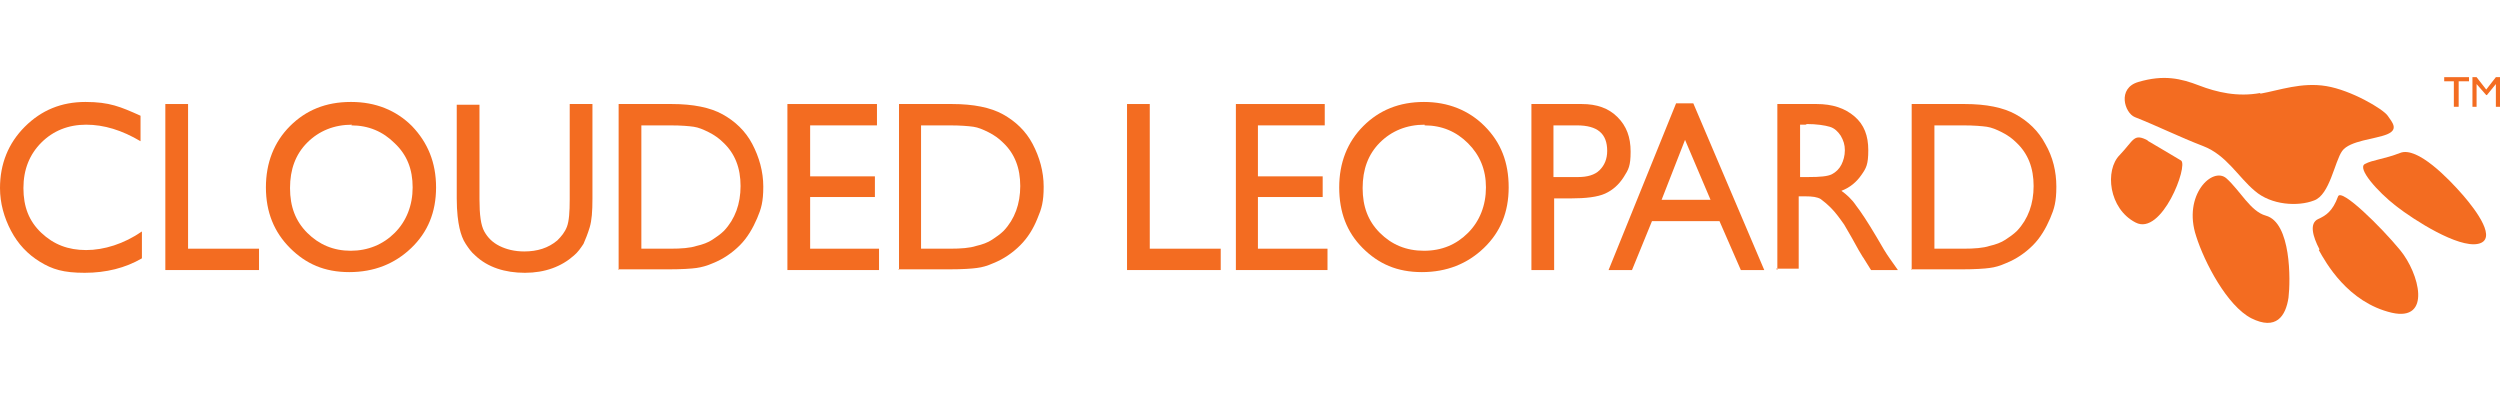 <?xml version="1.0" encoding="UTF-8"?>
<svg xmlns="http://www.w3.org/2000/svg" xmlns:xlink="http://www.w3.org/1999/xlink" id="Layer_1" version="1.1" viewBox="0 0 362.9 58.1">
  <defs>
    <style>
      .st0 {
        fill: none;
      }

      .st1 {
        clip-path: url(#clippath-1);
      }

      .st2 {
        clip-path: url(#clippath-3);
      }

      .st3 {
        clip-path: url(#clippath-4);
      }

      .st4 {
        clip-path: url(#clippath-2);
      }

      .st5 {
        fill: #f36c21;
      }

      .st6 {
        clip-path: url(#clippath);
      }
    </style>
    <clipPath id="clippath">
      <rect class="st0" x="0" y="11.2" width="362.9" height="35.6"></rect>
    </clipPath>
    <clipPath id="clippath-1">
      <rect class="st0" x="0" y="11.2" width="362.9" height="35.6"></rect>
    </clipPath>
    <clipPath id="clippath-2">
      <rect class="st0" x="0" y="11.2" width="362.9" height="35.6"></rect>
    </clipPath>
    <clipPath id="clippath-3">
      <rect class="st0" x="0" y="11.2" width="362.9" height="35.6"></rect>
    </clipPath>
    <clipPath id="clippath-4">
      <rect class="st0" x="0" y="11.2" width="362.9" height="35.6"></rect>
    </clipPath>
  </defs>
  <g class="st6">
    <g>
      <path class="st5" d="M328.1,13.6c2.8-.5,6-1.7,9.6-1.1,3.6.6,8.2,3.3,8.9,4.3.7,1,1.6,2-.1,2.7-1.7.7-5.4.9-6.5,2.4-1.1,1.5-1.8,6.4-4.1,7.2-2.3.9-6.2.7-8.6-1.4-2.4-2-4.1-5.2-7.5-6.5-3.4-1.3-6.6-2.9-9.9-4.2-1.5-.6-2.6-4.2.5-5.1,3.7-1.1,6.2-.5,8.8.5s5.6,1.7,8.9,1.1"></path>
      <path class="st5" d="M311.7,20.4c2,1.2,3.1,1.8,4.9,2.9,1.1.7-2.8,11-6.6,9-3.9-2-4.5-7.6-2.3-9.8,2.1-2.2,2-3.2,4.1-2.1"></path>
      <path class="st5" d="M323.2,25.9c2,1.8,3.5,4.8,5.7,5.4,3.7,1,3.6,9.4,3.3,11.9-.4,2.7-1.8,4.8-5.4,3-3.5-1.8-6.8-8.1-8-11.9-2-6,2.4-10.2,4.4-8.4"></path>
      <path class="st5" d="M336.7,36.2c-1-1.9-1.5-3.8-.2-4.4,1.1-.5,2.1-1.1,2.9-3.3.5-1.2,6.2,4.4,9,7.8s4.6,10.4-1.2,9.1c-6.4-1.5-9.6-7.3-10.6-9.1"></path>
      <path class="st5" d="M343.3,23.8c1.1-.6,2.8-.7,5.1-1.6,2.5-1,7.1,3.8,9.1,6.1,2,2.3,5.1,6.5,2.2,7.1-2.9.6-9.2-3.4-11.9-5.5s-5.7-5.5-4.5-6.1"></path>
      <path class="st5" d="M20.6,33.7v3.8c-2.4,1.4-5.2,2.1-8.3,2.1s-4.7-.5-6.5-1.6c-1.8-1.1-3.2-2.6-4.2-4.5S0,29.5,0,27.3c0-3.5,1.2-6.5,3.6-8.9s5.3-3.6,8.8-3.6,5.1.7,8,2v3.7c-2.7-1.6-5.3-2.4-7.9-2.4s-4.8.9-6.5,2.6-2.6,3.9-2.6,6.6.8,4.8,2.6,6.5,3.9,2.5,6.5,2.5,5.5-.9,8.1-2.7"></path>
    </g>
  </g>
  <polygon class="st5" points="24 15.1 27.3 15.1 27.3 36.1 37.6 36.1 37.6 39.2 24 39.2 24 15.1"></polygon>
  <g class="st1">
    <g>
      <path class="st5" d="M51.1,18.1c-2.6,0-4.8.9-6.5,2.6-1.7,1.7-2.5,3.9-2.5,6.6s.8,4.8,2.5,6.5c1.7,1.7,3.8,2.6,6.3,2.6s4.7-.9,6.4-2.6,2.6-4,2.6-6.6-.8-4.7-2.6-6.4c-1.7-1.7-3.8-2.6-6.3-2.6M51,14.8c3.5,0,6.5,1.2,8.8,3.5,2.3,2.4,3.5,5.3,3.5,8.9s-1.2,6.5-3.6,8.8c-2.4,2.3-5.4,3.5-9,3.5s-6.3-1.2-8.6-3.5c-2.3-2.3-3.5-5.2-3.5-8.8s1.2-6.6,3.5-8.9,5.2-3.5,8.8-3.5"></path>
      <path class="st5" d="M82.7,15.1h3.3v13.7c0,1.9-.1,3.2-.4,4.2s-.6,1.7-.9,2.4c-.4.6-.8,1.2-1.4,1.7-1.8,1.6-4.2,2.5-7.1,2.5s-5.4-.8-7.2-2.5c-.6-.5-1-1.1-1.4-1.7-.4-.6-.7-1.4-.9-2.3-.2-.9-.4-2.3-.4-4.3v-13.6h3.3v13.7c0,2.3.2,3.8.7,4.7s1.2,1.6,2.2,2.1c1,.5,2.2.8,3.6.8,1.9,0,3.5-.5,4.8-1.6.6-.6,1.1-1.2,1.4-2,.3-.8.4-2.1.4-4v-13.7Z"></path>
      <path class="st5" d="M97.2,18.2h-4.1v17.9h4.2c1.6,0,2.9-.1,3.8-.4.9-.2,1.7-.5,2.3-.9.6-.4,1.2-.8,1.7-1.3,1.6-1.7,2.4-3.9,2.4-6.5s-.8-4.7-2.5-6.3c-.6-.6-1.3-1.1-2.1-1.5s-1.5-.7-2.2-.8c-.7-.1-1.8-.2-3.4-.2M89.8,39.2V15.1h7.7c3.1,0,5.6.5,7.4,1.5,1.8,1,3.3,2.4,4.3,4.3s1.6,4,1.6,6.2-.3,3.2-.9,4.6-1.4,2.8-2.5,3.9c-1.1,1.1-2.4,2-3.9,2.6-.9.4-1.7.6-2.4.7-.7.1-2.1.2-4.1.2h-7.3Z"></path>
    </g>
  </g>
  <polygon class="st5" points="114.3 15.1 127.3 15.1 127.3 18.2 117.6 18.2 117.6 25.6 127 25.6 127 28.6 117.6 28.6 117.6 36.1 127.6 36.1 127.6 39.2 114.3 39.2 114.3 15.1"></polygon>
  <g class="st4">
    <path class="st5" d="M137.8,18.2h-4.1v17.9h4.2c1.6,0,2.9-.1,3.8-.4.9-.2,1.7-.5,2.3-.9.6-.4,1.2-.8,1.7-1.3,1.6-1.7,2.4-3.9,2.4-6.5s-.8-4.7-2.5-6.3c-.6-.6-1.3-1.1-2.1-1.5s-1.5-.7-2.2-.8-1.9-.2-3.4-.2M130.5,39.2V15.1h7.7c3.1,0,5.6.5,7.4,1.5,1.8,1,3.3,2.4,4.3,4.3s1.6,4,1.6,6.2-.3,3.2-.9,4.6c-.6,1.5-1.4,2.8-2.5,3.9-1.1,1.1-2.4,2-3.9,2.6-.9.4-1.6.6-2.4.7-.7.1-2.1.2-4.1.2h-7.3Z"></path>
  </g>
  <polygon class="st5" points="163.6 15.1 166.9 15.1 166.9 36.1 177.2 36.1 177.2 39.2 163.6 39.2 163.6 15.1"></polygon>
  <polygon class="st5" points="179.4 15.1 192.3 15.1 192.3 18.2 182.6 18.2 182.6 25.6 192 25.6 192 28.6 182.6 28.6 182.6 36.1 192.7 36.1 192.7 39.2 179.4 39.2 179.4 15.1"></polygon>
  <g class="st2">
    <g>
      <path class="st5" d="M206.8,18.1c-2.6,0-4.8.9-6.5,2.6-1.7,1.7-2.5,3.9-2.5,6.6s.8,4.8,2.5,6.5c1.7,1.7,3.8,2.6,6.4,2.6s4.7-.9,6.4-2.6,2.6-4,2.6-6.6-.9-4.7-2.6-6.4c-1.7-1.7-3.8-2.6-6.3-2.6M206.7,14.8c3.5,0,6.5,1.2,8.8,3.5,2.4,2.4,3.5,5.3,3.5,8.9s-1.2,6.5-3.6,8.8c-2.4,2.3-5.4,3.5-9,3.5s-6.3-1.2-8.6-3.5c-2.3-2.3-3.4-5.2-3.4-8.8s1.2-6.6,3.5-8.9,5.2-3.5,8.8-3.5"></path>
      <path class="st5" d="M228.9,18.2h-3.4v7.5h3.6c1.3,0,2.4-.3,3.1-1s1.1-1.6,1.1-2.8c0-2.5-1.4-3.7-4.4-3.7M222.3,39.2V15.1h7.3c2.2,0,3.9.6,5.2,1.9s1.9,2.9,1.9,5-.3,2.6-1,3.7-1.6,1.9-2.7,2.4-2.8.7-5,.7h-2.4v10.4h-3.3Z"></path>
    </g>
  </g>
  <path class="st5" d="M248.3,29l-3.7-8.7-3.4,8.7h7.1ZM243.5,15h2.3l10.3,24.2h-3.4l-3.1-7.1h-9.8l-2.9,7.1h-3.4l9.8-24.2Z"></path>
  <g class="st3">
    <g>
      <path class="st5" d="M262.3,18.1h-1v7.6h1.2c1.7,0,2.8-.1,3.4-.4s1.1-.8,1.4-1.4c.3-.6.5-1.3.5-2.1s-.2-1.4-.6-2.1c-.4-.6-.9-1.1-1.6-1.3-.7-.2-1.8-.4-3.5-.4M258,39.2V15.1h5.7c2.3,0,4.1.6,5.5,1.8,1.4,1.2,2,2.8,2,4.9s-.3,2.6-1,3.6-1.6,1.8-2.9,2.3c.7.5,1.5,1.2,2.1,2.1.7.9,1.7,2.4,3,4.6.8,1.4,1.4,2.4,1.9,3.1l1.2,1.7h-3.9l-1-1.6c0,0-.1-.2-.2-.3l-.6-1-1-1.8-1.1-1.9c-.7-1-1.3-1.8-1.9-2.4-.6-.6-1.1-1-1.5-1.3-.5-.3-1.2-.4-2.3-.4h-.9v10.5h-3.3,0Z"></path>
      <path class="st5" d="M284.9,18.2h-4.1v17.9h4.2c1.6,0,2.9-.1,3.8-.4.9-.2,1.7-.5,2.3-.9.6-.4,1.2-.8,1.7-1.3,1.6-1.7,2.4-3.9,2.4-6.5s-.8-4.7-2.5-6.3c-.6-.6-1.3-1.1-2.1-1.5-.8-.4-1.5-.7-2.2-.8-.7-.1-1.9-.2-3.4-.2M277.5,39.2V15.1h7.7c3.1,0,5.6.5,7.4,1.5,1.8,1,3.3,2.4,4.3,4.3,1.1,1.9,1.6,4,1.6,6.2s-.3,3.2-.9,4.6-1.4,2.8-2.5,3.9c-1.1,1.1-2.4,2-3.9,2.6-.9.4-1.6.6-2.4.7-.7.1-2.1.2-4.1.2h-7.3Z"></path>
    </g>
  </g>
  <polygon class="st5" points="354.8 11.2 354.8 11.8 356.2 11.8 356.2 15.5 356.9 15.5 356.9 11.8 358.4 11.8 358.4 11.2 354.8 11.2"></polygon>
  <polygon class="st5" points="362.3 11.2 360.9 13 359.5 11.2 358.9 11.2 358.9 15.5 359.5 15.5 359.5 12.2 360.9 13.8 361 13.8 362.3 12.2 362.3 15.5 362.9 15.5 362.9 11.2 362.3 11.2"></polygon>
</svg>
